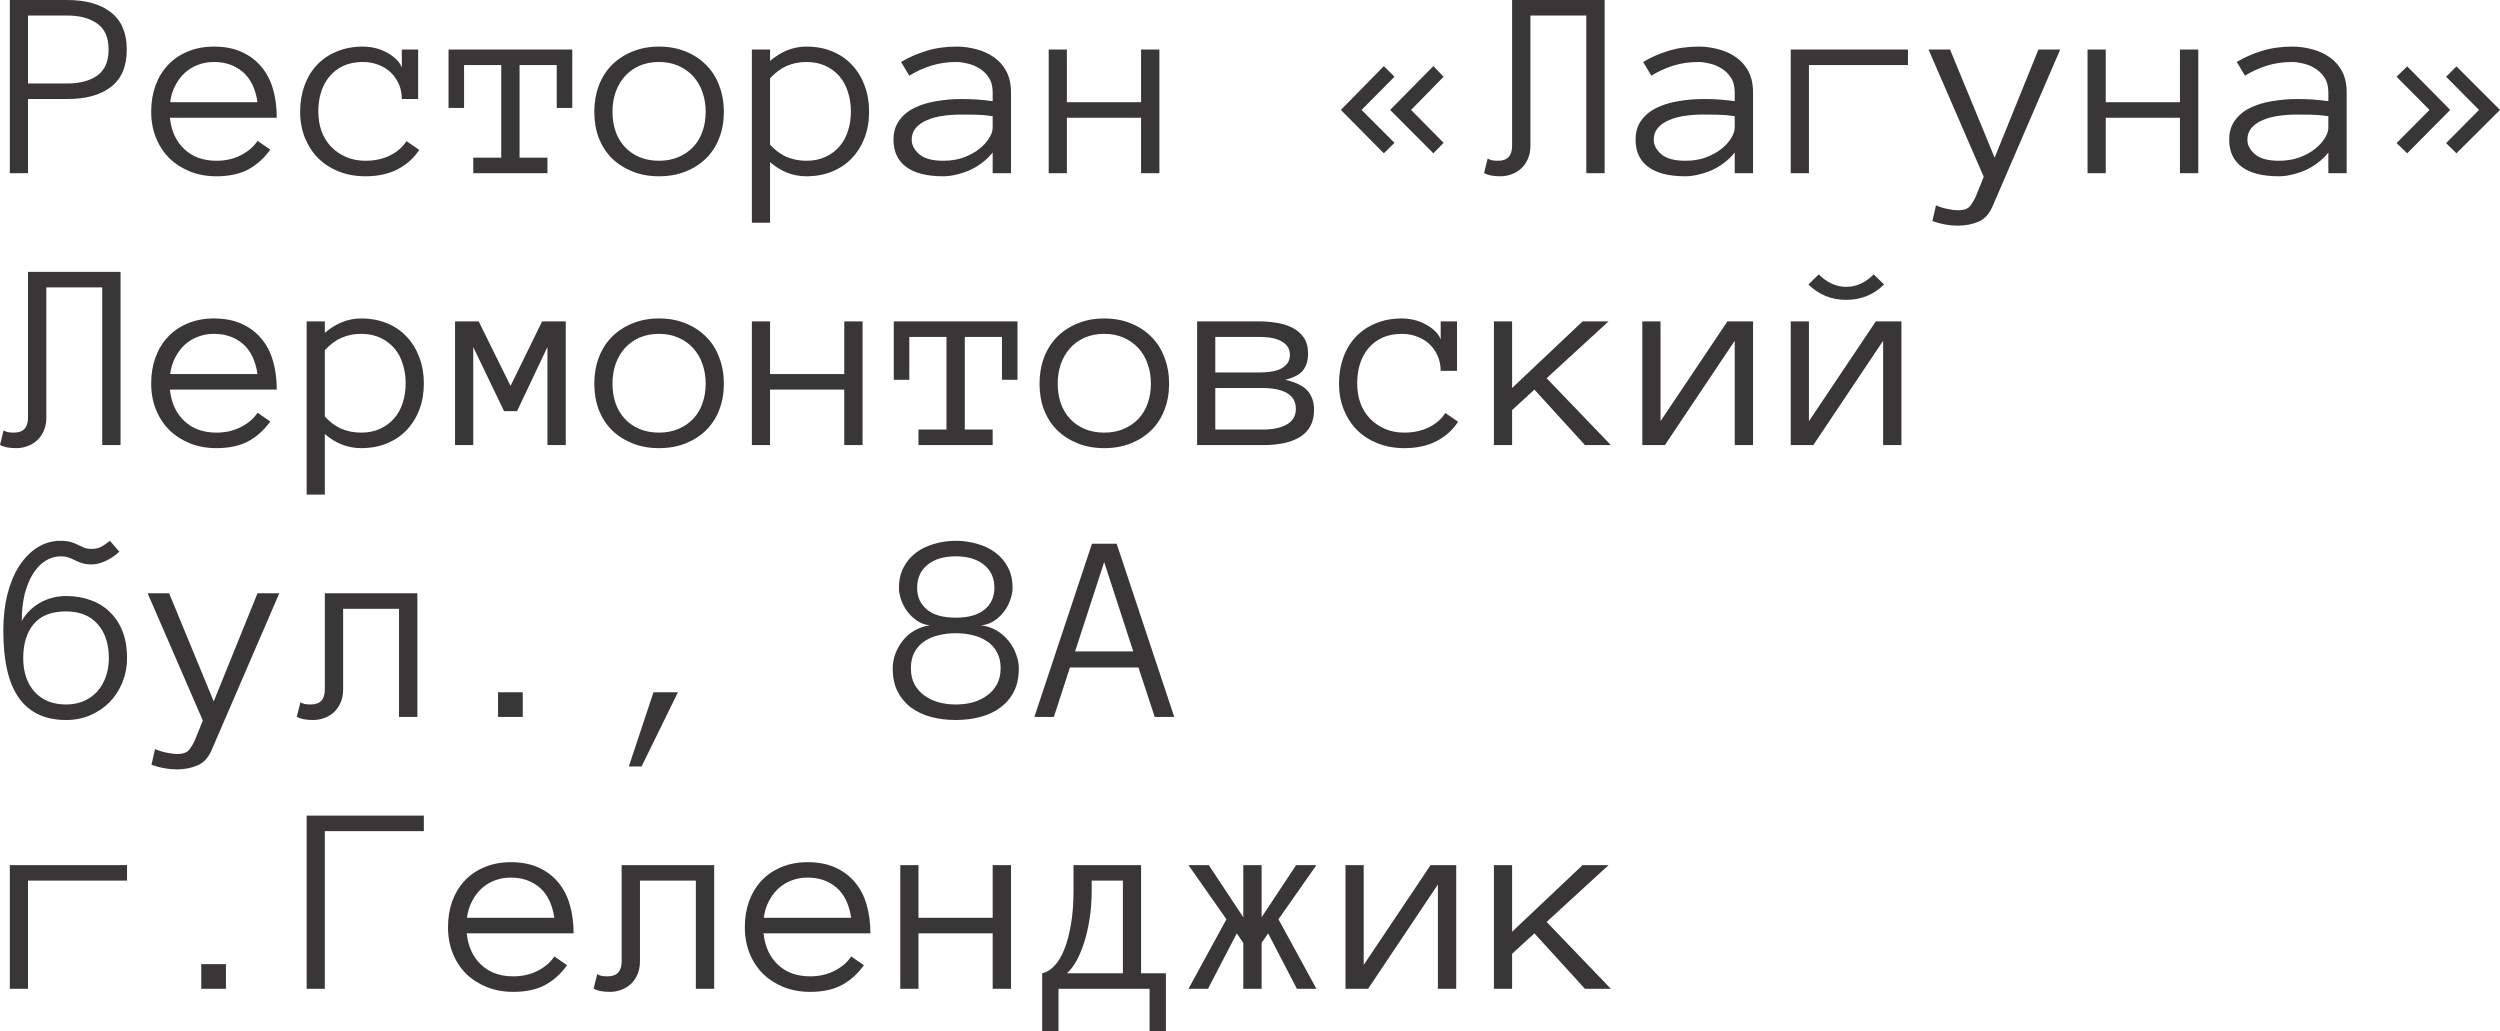 <?xml version="1.0" encoding="UTF-8"?> <svg xmlns="http://www.w3.org/2000/svg" viewBox="0 0 147.133 60.688" fill="none"><path d="M7.461 2.914C7.461 3.898 7.154 4.63 6.539 5.109C5.924 5.589 5.062 5.828 3.953 5.828H1.648V10.195H0.578V0H3.937C5.057 0 5.924 0.245 6.539 0.734C7.154 1.219 7.461 1.945 7.461 2.914ZM6.391 2.914C6.391 2.211 6.169 1.703 5.727 1.391C5.284 1.073 4.693 0.914 3.953 0.914H1.648V4.914H3.953C4.693 4.914 5.284 4.758 5.727 4.445C6.169 4.128 6.391 3.617 6.391 2.914ZM10 6.93C10.078 7.701 10.359 8.315 10.844 8.773C11.328 9.232 11.958 9.461 12.734 9.461C13.281 9.461 13.768 9.349 14.195 9.125C14.622 8.901 14.943 8.622 15.156 8.289L15.906 8.805C15.542 9.315 15.107 9.706 14.602 9.977C14.096 10.242 13.474 10.375 12.734 10.375C12.172 10.375 11.656 10.281 11.187 10.094C10.719 9.906 10.313 9.646 9.969 9.313C9.63 8.974 9.367 8.573 9.18 8.109C8.992 7.646 8.898 7.13 8.898 6.562C8.898 6.01 8.982 5.503 9.148 5.039C9.32 4.57 9.565 4.167 9.883 3.828C10.206 3.484 10.596 3.219 11.055 3.031C11.513 2.839 12.026 2.742 12.594 2.742C13.214 2.742 13.755 2.846 14.219 3.055C14.682 3.263 15.068 3.552 15.375 3.922C15.688 4.286 15.917 4.724 16.063 5.234C16.214 5.745 16.289 6.31 16.289 6.93H10ZM15.156 6.016C15.036 5.219 14.747 4.625 14.289 4.234C13.831 3.844 13.266 3.648 12.594 3.648C12.25 3.648 11.932 3.706 11.641 3.82C11.349 3.93 11.091 4.089 10.867 4.297C10.643 4.505 10.456 4.758 10.305 5.055C10.154 5.346 10.057 5.667 10.016 6.016H15.156ZM24.672 8.82C24.365 9.299 23.943 9.68 23.406 9.961C22.875 10.237 22.242 10.375 21.508 10.375C20.94 10.375 20.419 10.281 19.945 10.094C19.471 9.906 19.065 9.646 18.727 9.313C18.393 8.974 18.133 8.573 17.945 8.109C17.758 7.646 17.664 7.13 17.664 6.562C17.664 6.01 17.75 5.5 17.922 5.031C18.094 4.557 18.339 4.154 18.656 3.82C18.974 3.482 19.362 3.219 19.82 3.031C20.284 2.839 20.797 2.742 21.359 2.742C21.583 2.742 21.813 2.768 22.047 2.82C22.281 2.872 22.503 2.953 22.711 3.063C22.919 3.167 23.107 3.294 23.273 3.445C23.44 3.591 23.565 3.766 23.648 3.969V2.914H24.609V5.828H23.648C23.648 5.505 23.589 5.211 23.469 4.945C23.354 4.68 23.195 4.451 22.992 4.258C22.789 4.065 22.547 3.917 22.266 3.812C21.984 3.703 21.682 3.648 21.359 3.648C20.922 3.648 20.539 3.724 20.211 3.875C19.888 4.026 19.617 4.232 19.398 4.492C19.18 4.753 19.013 5.06 18.898 5.414C18.789 5.763 18.734 6.146 18.734 6.562C18.734 6.979 18.797 7.365 18.922 7.719C19.052 8.068 19.237 8.37 19.477 8.625C19.721 8.88 20.013 9.083 20.352 9.234C20.695 9.385 21.081 9.461 21.508 9.461C22.049 9.461 22.531 9.357 22.953 9.148C23.375 8.94 23.698 8.659 23.922 8.305L24.672 8.82ZM33.68 6.352H32.766V3.828H30.578V9.281H32.219V10.195H27.852V9.281H29.5V3.828H27.312V6.352H26.398V2.914H33.68V6.352ZM42.602 6.578C42.602 7.146 42.51 7.661 42.328 8.125C42.151 8.589 41.893 8.987 41.555 9.32C41.221 9.648 40.82 9.906 40.352 10.094C39.883 10.281 39.359 10.375 38.781 10.375C38.214 10.375 37.695 10.281 37.227 10.094C36.758 9.906 36.354 9.648 36.016 9.32C35.682 8.987 35.425 8.589 35.242 8.125C35.065 7.661 34.977 7.146 34.977 6.578C34.977 6.026 35.065 5.513 35.242 5.039C35.425 4.56 35.682 4.154 36.016 3.82C36.354 3.482 36.758 3.219 37.227 3.031C37.695 2.839 38.214 2.742 38.781 2.742C39.359 2.742 39.883 2.839 40.352 3.031C40.82 3.219 41.221 3.482 41.555 3.82C41.893 4.154 42.151 4.56 42.328 5.039C42.51 5.513 42.602 6.026 42.602 6.578ZM41.531 6.578C41.531 6.161 41.469 5.779 41.344 5.43C41.224 5.076 41.044 4.766 40.805 4.5C40.565 4.234 40.273 4.026 39.93 3.875C39.591 3.724 39.208 3.648 38.781 3.648C38.354 3.648 37.969 3.724 37.625 3.875C37.287 4.026 37 4.234 36.766 4.5C36.531 4.766 36.352 5.076 36.227 5.43C36.107 5.779 36.047 6.161 36.047 6.578C36.047 6.995 36.107 7.38 36.227 7.734C36.352 8.083 36.531 8.385 36.766 8.641C37 8.896 37.287 9.096 37.625 9.242C37.969 9.388 38.354 9.461 38.781 9.461C39.208 9.461 39.591 9.388 39.93 9.242C40.273 9.096 40.565 8.896 40.805 8.641C41.044 8.385 41.224 8.083 41.344 7.734C41.469 7.38 41.531 6.995 41.531 6.578ZM51.149 6.562C51.149 7.13 51.06 7.646 50.883 8.109C50.706 8.573 50.456 8.974 50.133 9.313C49.815 9.646 49.43 9.906 48.976 10.094C48.523 10.281 48.016 10.375 47.453 10.375C47.068 10.375 46.693 10.305 46.328 10.164C45.969 10.023 45.633 9.815 45.32 9.539V13.109H44.25V2.914H45.32V3.586C45.982 3.023 46.693 2.742 47.453 2.742C48.016 2.742 48.523 2.836 48.976 3.023C49.43 3.206 49.815 3.469 50.133 3.812C50.456 4.151 50.706 4.557 50.883 5.031C51.06 5.5 51.149 6.01 51.149 6.562ZM50.078 6.562C50.078 6.156 50.021 5.776 49.906 5.422C49.797 5.062 49.63 4.753 49.406 4.492C49.182 4.232 48.906 4.026 48.578 3.875C48.255 3.724 47.88 3.648 47.453 3.648C47.047 3.648 46.667 3.724 46.313 3.875C45.964 4.026 45.633 4.271 45.32 4.609V8.516C45.633 8.854 45.964 9.096 46.313 9.242C46.667 9.388 47.047 9.461 47.453 9.461C47.88 9.461 48.255 9.385 48.578 9.234C48.906 9.083 49.182 8.878 49.406 8.617C49.63 8.357 49.797 8.052 49.906 7.703C50.021 7.349 50.078 6.969 50.078 6.562ZM52.586 8.227C52.586 7.768 52.701 7.385 52.93 7.078C53.159 6.766 53.458 6.521 53.828 6.344C54.203 6.161 54.63 6.031 55.109 5.953C55.594 5.87 56.086 5.828 56.586 5.828C56.779 5.828 56.951 5.831 57.102 5.836C57.258 5.841 57.404 5.849 57.539 5.859C57.68 5.87 57.82 5.883 57.961 5.898C58.101 5.914 58.255 5.932 58.422 5.953V5.43C58.422 5.076 58.344 4.784 58.187 4.555C58.037 4.326 57.849 4.146 57.625 4.016C57.401 3.88 57.167 3.786 56.922 3.734C56.677 3.677 56.469 3.648 56.297 3.648C55.755 3.648 55.255 3.721 54.797 3.867C54.338 4.013 53.912 4.208 53.516 4.453L53.031 3.648C53.469 3.383 53.958 3.167 54.5 3C55.047 2.828 55.646 2.742 56.297 2.742C56.693 2.742 57.081 2.794 57.461 2.898C57.846 2.997 58.19 3.154 58.492 3.367C58.799 3.576 59.044 3.852 59.227 4.195C59.409 4.539 59.5 4.951 59.5 5.43V10.195H58.422V8.977C58.234 9.211 58.021 9.417 57.781 9.594C57.547 9.771 57.299 9.917 57.039 10.031C56.779 10.141 56.518 10.224 56.258 10.281C55.997 10.344 55.75 10.375 55.516 10.375C54.552 10.375 53.823 10.19 53.328 9.82C52.833 9.451 52.586 8.919 52.586 8.227ZM55.516 9.461C55.963 9.461 56.365 9.396 56.719 9.266C57.078 9.13 57.383 8.964 57.633 8.766C57.883 8.568 58.075 8.357 58.211 8.133C58.352 7.909 58.422 7.706 58.422 7.523V6.836C58.073 6.784 57.737 6.755 57.414 6.75C57.096 6.745 56.82 6.742 56.586 6.742C56.2 6.742 55.828 6.768 55.469 6.82C55.115 6.872 54.805 6.958 54.539 7.078C54.274 7.193 54.06 7.344 53.898 7.531C53.737 7.719 53.656 7.951 53.656 8.227C53.656 8.534 53.805 8.818 54.102 9.078C54.404 9.333 54.875 9.461 55.516 9.461ZM68.234 10.195H67.156V6.93H62.789V10.195H61.719V2.914H62.789V6.016H67.156V2.914H68.234V10.195ZM84.961 8.406L84.359 9.023L81.813 6.469L84.359 3.891L84.961 4.516L83.047 6.469L84.961 8.406ZM82.07 8.406L81.445 9.023L78.914 6.469L81.445 3.891L82.07 4.516L80.133 6.469L82.07 8.406ZM94.438 0V10.195H93.359V0.914H90.07V8.578C90.07 8.865 90.021 9.12 89.922 9.344C89.828 9.568 89.701 9.755 89.539 9.906C89.378 10.057 89.19 10.172 88.977 10.25C88.763 10.333 88.539 10.375 88.305 10.375C87.867 10.375 87.547 10.31 87.344 10.18L87.555 9.328C87.628 9.375 87.708 9.409 87.797 9.43C87.891 9.451 88.013 9.461 88.164 9.461C88.716 9.461 88.992 9.167 88.992 8.578V0H94.438ZM96.258 8.227C96.258 7.768 96.372 7.385 96.602 7.078C96.831 6.766 97.13 6.521 97.5 6.344C97.875 6.161 98.302 6.031 98.781 5.953C99.266 5.87 99.758 5.828 100.258 5.828C100.45 5.828 100.622 5.831 100.773 5.836C100.93 5.841 101.075 5.849 101.211 5.859C101.352 5.87 101.492 5.883 101.633 5.898C101.773 5.914 101.927 5.932 102.094 5.953V5.43C102.094 5.076 102.016 4.784 101.859 4.555C101.708 4.326 101.521 4.146 101.297 4.016C101.073 3.88 100.838 3.786 100.594 3.734C100.349 3.677 100.141 3.648 99.969 3.648C99.427 3.648 98.927 3.721 98.469 3.867C98.01 4.013 97.583 4.208 97.188 4.453L96.703 3.648C97.141 3.383 97.63 3.167 98.172 3C98.719 2.828 99.318 2.742 99.969 2.742C100.365 2.742 100.753 2.794 101.133 2.898C101.518 2.997 101.862 3.154 102.164 3.367C102.471 3.576 102.716 3.852 102.899 4.195C103.081 4.539 103.172 4.951 103.172 5.43V10.195H102.094V8.977C101.906 9.211 101.693 9.417 101.453 9.594C101.219 9.771 100.971 9.917 100.711 10.031C100.45 10.141 100.19 10.224 99.93 10.281C99.669 10.344 99.422 10.375 99.187 10.375C98.224 10.375 97.495 10.19 97 9.82C96.505 9.451 96.258 8.919 96.258 8.227ZM99.187 9.461C99.635 9.461 100.037 9.396 100.391 9.266C100.75 9.13 101.055 8.964 101.305 8.766C101.555 8.568 101.747 8.357 101.883 8.133C102.023 7.909 102.094 7.706 102.094 7.523V6.836C101.745 6.784 101.409 6.755 101.086 6.75C100.768 6.745 100.492 6.742 100.258 6.742C99.872 6.742 99.5 6.768 99.141 6.82C98.787 6.872 98.477 6.958 98.211 7.078C97.945 7.193 97.732 7.344 97.57 7.531C97.409 7.719 97.328 7.951 97.328 8.227C97.328 8.534 97.477 8.818 97.773 9.078C98.076 9.333 98.547 9.461 99.187 9.461ZM105.391 2.914H112.289V3.828H106.461V10.195H105.391V2.914ZM121.25 2.914L117.313 12.039C117.109 12.549 116.823 12.883 116.453 13.039C116.083 13.201 115.674 13.281 115.226 13.281C114.727 13.281 114.227 13.19 113.727 13.008L113.938 12.086C114.182 12.19 114.422 12.263 114.656 12.305C114.891 12.352 115.081 12.375 115.226 12.375C115.581 12.375 115.823 12.289 115.953 12.117C116.089 11.945 116.206 11.742 116.305 11.508L116.75 10.406L113.5 2.914H114.766L117.391 9.281L119.969 2.914H121.25ZM129.375 10.195H128.297V6.93H123.93V10.195H122.859V2.914H123.93V6.016H128.297V2.914H129.375V10.195ZM131.195 8.227C131.195 7.768 131.31 7.385 131.539 7.078C131.768 6.766 132.068 6.521 132.438 6.344C132.812 6.161 133.24 6.031 133.719 5.953C134.203 5.87 134.695 5.828 135.195 5.828C135.388 5.828 135.56 5.831 135.711 5.836C135.867 5.841 136.013 5.849 136.149 5.859C136.289 5.87 136.43 5.883 136.57 5.898C136.711 5.914 136.864 5.932 137.031 5.953V5.43C137.031 5.076 136.953 4.784 136.797 4.555C136.646 4.326 136.458 4.146 136.234 4.016C136.01 3.88 135.776 3.786 135.531 3.734C135.286 3.677 135.078 3.648 134.906 3.648C134.364 3.648 133.865 3.721 133.406 3.867C132.948 4.013 132.521 4.208 132.125 4.453L131.641 3.648C132.078 3.383 132.568 3.167 133.109 3C133.656 2.828 134.255 2.742 134.906 2.742C135.302 2.742 135.69 2.794 136.07 2.898C136.456 2.997 136.8 3.154 137.102 3.367C137.409 3.576 137.654 3.852 137.836 4.195C138.018 4.539 138.109 4.951 138.109 5.43V10.195H137.031V8.977C136.844 9.211 136.63 9.417 136.391 9.594C136.156 9.771 135.909 9.917 135.648 10.031C135.388 10.141 135.128 10.224 134.867 10.281C134.607 10.344 134.359 10.375 134.125 10.375C133.161 10.375 132.432 10.19 131.937 9.82C131.443 9.451 131.195 8.919 131.195 8.227ZM134.125 9.461C134.573 9.461 134.974 9.396 135.328 9.266C135.687 9.13 135.992 8.964 136.242 8.766C136.492 8.568 136.685 8.357 136.82 8.133C136.961 7.909 137.031 7.706 137.031 7.523V6.836C136.682 6.784 136.346 6.755 136.023 6.75C135.706 6.745 135.43 6.742 135.195 6.742C134.81 6.742 134.437 6.768 134.078 6.82C133.724 6.872 133.414 6.958 133.148 7.078C132.883 7.193 132.669 7.344 132.508 7.531C132.346 7.719 132.266 7.951 132.266 8.227C132.266 8.534 132.414 8.818 132.711 9.078C133.013 9.333 133.484 9.461 134.125 9.461ZM147.133 6.469L144.57 9.023L143.961 8.422L145.899 6.469L143.961 4.516L144.57 3.906L147.133 6.469ZM144.203 6.469L141.672 9.023L141.047 8.422L142.984 6.469L141.047 4.516L141.672 3.906L144.203 6.469ZM7.094 16V26.195H6.016V16.914H2.727V24.578C2.727 24.865 2.677 25.12 2.578 25.344C2.484 25.568 2.357 25.755 2.195 25.906C2.034 26.057 1.846 26.172 1.633 26.25C1.419 26.333 1.195 26.375 0.961 26.375C0.523 26.375 0.203 26.31 0 26.18L0.211 25.328C0.284 25.375 0.365 25.409 0.453 25.43C0.547 25.45 0.669 25.461 0.82 25.461C1.372 25.461 1.648 25.167 1.648 24.578V16H7.094ZM10 22.93C10.078 23.701 10.359 24.315 10.844 24.773C11.328 25.232 11.958 25.461 12.734 25.461C13.281 25.461 13.768 25.349 14.195 25.125C14.622 24.901 14.943 24.622 15.156 24.289L15.906 24.805C15.542 25.315 15.107 25.706 14.602 25.977C14.096 26.242 13.474 26.375 12.734 26.375C12.172 26.375 11.656 26.281 11.187 26.094C10.719 25.906 10.313 25.646 9.969 25.313C9.63 24.974 9.367 24.573 9.18 24.109C8.992 23.646 8.898 23.13 8.898 22.563C8.898 22.01 8.982 21.503 9.148 21.039C9.32 20.57 9.565 20.167 9.883 19.828C10.206 19.484 10.596 19.219 11.055 19.031C11.513 18.839 12.026 18.742 12.594 18.742C13.214 18.742 13.755 18.846 14.219 19.055C14.682 19.263 15.068 19.552 15.375 19.922C15.688 20.286 15.917 20.724 16.063 21.234C16.214 21.745 16.289 22.31 16.289 22.93H10ZM15.156 22.016C15.036 21.219 14.747 20.625 14.289 20.234C13.831 19.844 13.266 19.648 12.594 19.648C12.25 19.648 11.932 19.706 11.641 19.82C11.349 19.93 11.091 20.089 10.867 20.297C10.643 20.505 10.456 20.758 10.305 21.055C10.154 21.346 10.057 21.667 10.016 22.016H15.156ZM24.945 22.563C24.945 23.13 24.857 23.646 24.68 24.109C24.503 24.573 24.253 24.974 23.93 25.313C23.612 25.646 23.227 25.906 22.773 26.094C22.32 26.281 21.813 26.375 21.25 26.375C20.865 26.375 20.49 26.305 20.125 26.164C19.766 26.024 19.43 25.815 19.117 25.539V29.109H18.047V18.914H19.117V19.586C19.779 19.023 20.49 18.742 21.25 18.742C21.813 18.742 22.32 18.836 22.773 19.023C23.227 19.206 23.612 19.469 23.93 19.812C24.253 20.151 24.503 20.557 24.68 21.031C24.857 21.5 24.945 22.01 24.945 22.563ZM23.875 22.563C23.875 22.156 23.818 21.776 23.703 21.422C23.594 21.062 23.427 20.753 23.203 20.492C22.979 20.232 22.703 20.026 22.375 19.875C22.052 19.724 21.677 19.648 21.25 19.648C20.844 19.648 20.464 19.724 20.109 19.875C19.76 20.026 19.43 20.271 19.117 20.609V24.516C19.43 24.854 19.76 25.096 20.109 25.242C20.464 25.388 20.844 25.461 21.25 25.461C21.677 25.461 22.052 25.386 22.375 25.234C22.703 25.083 22.979 24.878 23.203 24.617C23.427 24.357 23.594 24.052 23.703 23.703C23.818 23.349 23.875 22.969 23.875 22.563ZM33.297 26.195H32.219V20.422L30.43 24.195H29.664L27.852 20.422V26.195H26.781V18.914H28.172L30.047 22.711L31.906 18.914H33.297V26.195ZM42.602 22.578C42.602 23.146 42.51 23.661 42.328 24.125C42.151 24.589 41.893 24.987 41.555 25.32C41.221 25.648 40.82 25.906 40.352 26.094C39.883 26.281 39.359 26.375 38.781 26.375C38.214 26.375 37.695 26.281 37.227 26.094C36.758 25.906 36.354 25.648 36.016 25.32C35.682 24.987 35.425 24.589 35.242 24.125C35.065 23.661 34.977 23.146 34.977 22.578C34.977 22.026 35.065 21.513 35.242 21.039C35.425 20.56 35.682 20.154 36.016 19.82C36.354 19.482 36.758 19.219 37.227 19.031C37.695 18.839 38.214 18.742 38.781 18.742C39.359 18.742 39.883 18.839 40.352 19.031C40.82 19.219 41.221 19.482 41.555 19.82C41.893 20.154 42.151 20.56 42.328 21.039C42.51 21.513 42.602 22.026 42.602 22.578ZM41.531 22.578C41.531 22.161 41.469 21.779 41.344 21.43C41.224 21.076 41.044 20.766 40.805 20.5C40.565 20.234 40.273 20.026 39.93 19.875C39.591 19.724 39.208 19.648 38.781 19.648C38.354 19.648 37.969 19.724 37.625 19.875C37.287 20.026 37 20.234 36.766 20.5C36.531 20.766 36.352 21.076 36.227 21.43C36.107 21.779 36.047 22.161 36.047 22.578C36.047 22.995 36.107 23.38 36.227 23.734C36.352 24.083 36.531 24.385 36.766 24.641C37 24.896 37.287 25.096 37.625 25.242C37.969 25.388 38.354 25.461 38.781 25.461C39.208 25.461 39.591 25.388 39.93 25.242C40.273 25.096 40.565 24.896 40.805 24.641C41.044 24.385 41.224 24.083 41.344 23.734C41.469 23.38 41.531 22.995 41.531 22.578ZM50.766 26.195H49.687V22.93H45.32V26.195H44.25V18.914H45.32V22.016H49.687V18.914H50.766V26.195ZM59.883 22.352H58.969V19.828H56.781V25.281H58.422V26.195H54.055V25.281H55.703V19.828H53.516V22.352H52.602V18.914H59.883V22.352ZM68.805 22.578C68.805 23.146 68.714 23.661 68.531 24.125C68.354 24.589 68.096 24.987 67.758 25.32C67.425 25.648 67.023 25.906 66.555 26.094C66.086 26.281 65.563 26.375 64.984 26.375C64.417 26.375 63.898 26.281 63.43 26.094C62.961 25.906 62.557 25.648 62.219 25.32C61.885 24.987 61.628 24.589 61.445 24.125C61.268 23.661 61.18 23.146 61.18 22.578C61.18 22.026 61.268 21.513 61.445 21.039C61.628 20.56 61.885 20.154 62.219 19.82C62.557 19.482 62.961 19.219 63.43 19.031C63.898 18.839 64.417 18.742 64.984 18.742C65.563 18.742 66.086 18.839 66.555 19.031C67.023 19.219 67.425 19.482 67.758 19.82C68.096 20.154 68.354 20.56 68.531 21.039C68.714 21.513 68.805 22.026 68.805 22.578ZM67.734 22.578C67.734 22.161 67.672 21.779 67.547 21.43C67.427 21.076 67.247 20.766 67.008 20.5C66.768 20.234 66.477 20.026 66.133 19.875C65.794 19.724 65.411 19.648 64.984 19.648C64.557 19.648 64.172 19.724 63.828 19.875C63.49 20.026 63.203 20.234 62.969 20.5C62.734 20.766 62.555 21.076 62.43 21.43C62.31 21.779 62.25 22.161 62.25 22.578C62.25 22.995 62.31 23.38 62.43 23.734C62.555 24.083 62.734 24.385 62.969 24.641C63.203 24.896 63.49 25.096 63.828 25.242C64.172 25.388 64.557 25.461 64.984 25.461C65.411 25.461 65.794 25.388 66.133 25.242C66.477 25.096 66.768 24.896 67.008 24.641C67.247 24.385 67.427 24.083 67.547 23.734C67.672 23.38 67.734 22.995 67.734 22.578ZM77.336 24.117C77.336 24.82 77.076 25.344 76.555 25.688C76.039 26.026 75.297 26.195 74.328 26.195H70.453V18.914H74.086C74.44 18.914 74.789 18.943 75.133 19C75.482 19.052 75.792 19.148 76.062 19.289C76.333 19.424 76.555 19.615 76.727 19.859C76.899 20.104 76.984 20.424 76.984 20.82C76.984 21.195 76.893 21.51 76.711 21.766C76.529 22.021 76.172 22.216 75.641 22.352C76.292 22.503 76.737 22.727 76.976 23.023C77.216 23.315 77.336 23.68 77.336 24.117ZM75.914 20.883C75.914 20.659 75.854 20.479 75.734 20.344C75.615 20.203 75.466 20.096 75.289 20.023C75.117 19.945 74.925 19.893 74.711 19.867C74.497 19.841 74.289 19.828 74.086 19.828H71.524V21.922H74.086C74.3 21.922 74.516 21.909 74.734 21.883C74.953 21.857 75.151 21.805 75.328 21.727C75.505 21.643 75.646 21.536 75.75 21.406C75.859 21.271 75.914 21.096 75.914 20.883ZM76.266 24.07C76.266 23.643 76.091 23.331 75.742 23.133C75.393 22.935 74.917 22.836 74.313 22.836H71.524V25.281H74.313C74.917 25.281 75.393 25.18 75.742 24.977C76.091 24.773 76.266 24.471 76.266 24.07ZM85.812 24.82C85.505 25.3 85.083 25.68 84.547 25.961C84.016 26.237 83.383 26.375 82.648 26.375C82.081 26.375 81.56 26.281 81.086 26.094C80.612 25.906 80.206 25.646 79.867 25.313C79.534 24.974 79.273 24.573 79.086 24.109C78.898 23.646 78.805 23.13 78.805 22.563C78.805 22.01 78.891 21.5 79.063 21.031C79.234 20.557 79.479 20.154 79.797 19.82C80.115 19.482 80.503 19.219 80.961 19.031C81.424 18.839 81.937 18.742 82.5 18.742C82.724 18.742 82.953 18.768 83.187 18.82C83.422 18.872 83.643 18.953 83.851 19.062C84.06 19.167 84.247 19.294 84.414 19.445C84.581 19.591 84.706 19.766 84.789 19.969V18.914H85.75V21.828H84.789C84.789 21.505 84.729 21.211 84.609 20.945C84.495 20.68 84.336 20.451 84.133 20.258C83.93 20.065 83.688 19.917 83.406 19.812C83.125 19.703 82.823 19.648 82.5 19.648C82.062 19.648 81.68 19.724 81.351 19.875C81.029 20.026 80.758 20.232 80.539 20.492C80.32 20.753 80.154 21.06 80.039 21.414C79.93 21.763 79.875 22.146 79.875 22.563C79.875 22.979 79.938 23.365 80.062 23.719C80.193 24.068 80.377 24.37 80.617 24.625C80.862 24.88 81.154 25.083 81.492 25.234C81.836 25.386 82.221 25.461 82.648 25.461C83.19 25.461 83.672 25.357 84.094 25.148C84.516 24.94 84.838 24.659 85.062 24.305L85.812 24.82ZM94.805 26.195H93.281L90.305 22.93L88.992 24.133V26.195H87.922V18.914H88.992V22.836L93.141 18.914H94.672L91.024 22.258L94.805 26.195ZM96.656 18.914H97.727V24.789L101.664 18.914H103.172V26.195H102.094V20.055L97.984 26.195H96.656V18.914ZM105.391 18.914H106.461V24.789L110.398 18.914H111.906V26.195H110.828V20.055L106.719 26.195H105.391V18.914ZM110.883 16.742C110.273 17.346 109.531 17.648 108.656 17.648C107.781 17.648 107.039 17.346 106.43 16.742L107.039 16.148C107.529 16.638 108.068 16.883 108.656 16.883C109.245 16.883 109.784 16.638 110.273 16.148L110.883 16.742ZM1.367 38.727C1.367 39.555 1.591 40.219 2.039 40.719C2.487 41.213 3.104 41.461 3.891 41.461C4.255 41.461 4.591 41.399 4.898 41.273C5.211 41.143 5.479 40.958 5.703 40.719C5.927 40.474 6.099 40.185 6.219 39.852C6.344 39.513 6.406 39.138 6.406 38.727C6.406 37.893 6.187 37.229 5.75 36.734C5.312 36.234 4.693 35.984 3.891 35.984C3.026 35.984 2.388 36.234 1.977 36.734C1.57 37.229 1.367 37.893 1.367 38.727ZM0.195 37.109C0.195 36.328 0.276 35.615 0.437 34.969C0.604 34.323 0.836 33.768 1.133 33.305C1.435 32.841 1.792 32.479 2.203 32.219C2.615 31.958 3.07 31.828 3.57 31.828C3.805 31.828 4.003 31.852 4.164 31.898C4.326 31.945 4.469 32.003 4.594 32.07C4.724 32.133 4.846 32.188 4.961 32.234C5.081 32.281 5.221 32.305 5.383 32.305C5.596 32.305 5.776 32.268 5.922 32.195C6.073 32.122 6.255 32 6.469 31.828L7.023 32.469C6.799 32.682 6.536 32.862 6.234 33.008C5.932 33.148 5.648 33.219 5.383 33.219C5.18 33.219 5.003 33.195 4.852 33.148C4.701 33.102 4.56 33.047 4.43 32.984C4.305 32.917 4.174 32.859 4.039 32.813C3.909 32.766 3.753 32.742 3.57 32.742C3.253 32.742 2.953 32.831 2.672 33.008C2.396 33.18 2.154 33.432 1.945 33.766C1.737 34.094 1.573 34.492 1.453 34.961C1.339 35.43 1.281 35.958 1.281 36.547C1.411 36.313 1.57 36.104 1.758 35.922C1.945 35.74 2.154 35.586 2.383 35.461C2.612 35.331 2.857 35.234 3.117 35.172C3.378 35.109 3.635 35.078 3.891 35.078C4.401 35.078 4.875 35.156 5.312 35.313C5.75 35.464 6.128 35.693 6.445 36C6.768 36.302 7.021 36.68 7.203 37.133C7.385 37.586 7.477 38.117 7.477 38.727C7.477 39.237 7.385 39.716 7.203 40.164C7.021 40.612 6.768 41 6.445 41.328C6.128 41.651 5.75 41.906 5.312 42.094C4.875 42.281 4.401 42.375 3.891 42.375C2.667 42.375 1.745 41.948 1.125 41.094C0.505 40.24 0.195 38.912 0.195 37.109ZM16.438 34.914L12.5 44.039C12.297 44.55 12.01 44.883 11.641 45.039C11.271 45.2 10.862 45.281 10.414 45.281C9.914 45.281 9.414 45.19 8.914 45.008L9.125 44.086C9.37 44.19 9.609 44.263 9.844 44.305C10.078 44.352 10.268 44.375 10.414 44.375C10.768 44.375 11.01 44.289 11.141 44.117C11.276 43.945 11.393 43.742 11.492 43.508L11.937 42.406L8.688 34.914H9.953L12.578 41.281L15.156 34.914H16.438ZM24.563 34.914V42.195H23.484V35.828H20.195V40.578C20.195 40.865 20.146 41.12 20.047 41.344C19.953 41.568 19.826 41.755 19.664 41.906C19.503 42.057 19.315 42.172 19.102 42.25C18.888 42.333 18.664 42.375 18.43 42.375C17.992 42.375 17.672 42.31 17.469 42.18L17.68 41.328C17.753 41.375 17.833 41.409 17.922 41.43C18.016 41.45 18.138 41.461 18.289 41.461C18.841 41.461 19.117 41.167 19.117 40.578V34.914H24.563ZM30.766 42.195H29.312V40.742H30.766V42.195ZM39.898 40.742L37.758 45.109H37.008L38.461 40.742H39.898ZM59.961 39.328C59.961 39.864 59.865 40.323 59.672 40.703C59.479 41.078 59.214 41.391 58.875 41.641C58.542 41.891 58.148 42.075 57.695 42.195C57.242 42.315 56.76 42.375 56.25 42.375C55.729 42.375 55.245 42.315 54.797 42.195C54.349 42.075 53.956 41.891 53.617 41.641C53.284 41.391 53.021 41.078 52.828 40.703C52.635 40.323 52.539 39.864 52.539 39.328C52.539 39.052 52.589 38.773 52.688 38.492C52.792 38.211 52.938 37.951 53.125 37.711C53.318 37.466 53.55 37.266 53.82 37.109C54.096 36.948 54.398 36.846 54.727 36.805C54.44 36.773 54.185 36.68 53.961 36.523C53.737 36.367 53.547 36.185 53.391 35.977C53.24 35.768 53.12 35.542 53.031 35.297C52.948 35.052 52.906 34.818 52.906 34.594C52.906 34.135 52.997 33.734 53.18 33.391C53.362 33.042 53.607 32.753 53.914 32.523C54.221 32.294 54.578 32.122 54.984 32.008C55.391 31.888 55.813 31.828 56.25 31.828C56.688 31.828 57.109 31.888 57.516 32.008C57.922 32.122 58.279 32.294 58.586 32.523C58.893 32.753 59.138 33.042 59.32 33.391C59.503 33.734 59.594 34.135 59.594 34.594C59.594 34.818 59.55 35.052 59.461 35.297C59.378 35.542 59.258 35.768 59.102 35.977C58.951 36.185 58.76 36.367 58.531 36.523C58.302 36.68 58.042 36.773 57.75 36.805C58.083 36.846 58.385 36.948 58.656 37.109C58.927 37.266 59.159 37.466 59.351 37.711C59.544 37.951 59.693 38.211 59.797 38.492C59.906 38.773 59.961 39.052 59.961 39.328ZM58.523 34.594C58.523 34.021 58.32 33.57 57.914 33.242C57.508 32.909 56.953 32.742 56.25 32.742C55.547 32.742 54.992 32.909 54.586 33.242C54.18 33.57 53.977 34.021 53.977 34.594C53.977 35.13 54.169 35.557 54.555 35.875C54.94 36.193 55.505 36.352 56.25 36.352C56.995 36.352 57.56 36.193 57.945 35.875C58.331 35.557 58.523 35.13 58.523 34.594ZM58.891 39.328C58.891 38.958 58.818 38.643 58.672 38.383C58.531 38.117 58.336 37.904 58.086 37.742C57.841 37.576 57.562 37.456 57.25 37.383C56.937 37.305 56.604 37.266 56.25 37.266C55.896 37.266 55.562 37.305 55.25 37.383C54.937 37.456 54.656 37.576 54.406 37.742C54.161 37.904 53.966 38.117 53.82 38.383C53.68 38.643 53.609 38.958 53.609 39.328C53.609 39.693 53.68 40.008 53.82 40.273C53.966 40.539 54.161 40.761 54.406 40.937C54.656 41.115 54.937 41.247 55.25 41.336C55.562 41.419 55.896 41.461 56.25 41.461C56.604 41.461 56.937 41.419 57.25 41.336C57.562 41.247 57.841 41.115 58.086 40.937C58.336 40.761 58.531 40.539 58.672 40.273C58.818 40.008 58.891 39.693 58.891 39.328ZM69.109 42.195H67.961L67 39.281H62.969L62.023 42.195H60.875L64.266 32H65.719L69.109 42.195ZM66.695 38.336L64.984 33.078L63.273 38.336H66.695ZM0.578 50.914H7.477V51.828H1.648V58.195H0.578V50.914ZM13.297 58.195H11.844V56.742H13.297V58.195ZM18.047 48H24.945V48.914H19.117V58.195H18.047V48ZM27.469 54.93C27.547 55.701 27.828 56.315 28.312 56.774C28.797 57.232 29.427 57.461 30.203 57.461C30.75 57.461 31.237 57.349 31.664 57.125C32.091 56.901 32.411 56.622 32.625 56.289L33.375 56.805C33.01 57.315 32.576 57.706 32.07 57.977C31.565 58.242 30.943 58.375 30.203 58.375C29.641 58.375 29.125 58.281 28.656 58.094C28.188 57.906 27.781 57.646 27.437 57.313C27.099 56.974 26.836 56.573 26.649 56.109C26.461 55.646 26.367 55.13 26.367 54.563C26.367 54.01 26.45 53.503 26.617 53.039C26.789 52.57 27.034 52.167 27.351 51.828C27.674 51.484 28.065 51.219 28.524 51.031C28.982 50.839 29.495 50.742 30.063 50.742C30.682 50.742 31.224 50.846 31.688 51.055C32.151 51.263 32.536 51.552 32.844 51.922C33.156 52.286 33.385 52.724 33.531 53.234C33.682 53.745 33.758 54.31 33.758 54.93H27.469ZM32.625 54.016C32.505 53.219 32.216 52.625 31.758 52.234C31.3 51.844 30.734 51.648 30.063 51.648C29.719 51.648 29.401 51.706 29.109 51.82C28.818 51.93 28.56 52.089 28.336 52.297C28.112 52.505 27.925 52.758 27.773 53.055C27.622 53.346 27.526 53.667 27.484 54.016H32.625ZM42.031 50.914V58.195H40.953V51.828H37.664V56.578C37.664 56.864 37.615 57.12 37.516 57.344C37.422 57.568 37.294 57.755 37.133 57.906C36.971 58.057 36.784 58.172 36.57 58.25C36.357 58.333 36.133 58.375 35.898 58.375C35.461 58.375 35.141 58.31 34.937 58.18L35.149 57.328C35.221 57.375 35.302 57.409 35.391 57.43C35.484 57.45 35.607 57.461 35.758 57.461C36.31 57.461 36.586 57.167 36.586 56.578V50.914H42.031ZM44.937 54.93C45.016 55.701 45.297 56.315 45.781 56.774C46.266 57.232 46.896 57.461 47.672 57.461C48.219 57.461 48.706 57.349 49.133 57.125C49.56 56.901 49.88 56.622 50.094 56.289L50.844 56.805C50.479 57.315 50.044 57.706 49.539 57.977C49.034 58.242 48.411 58.375 47.672 58.375C47.109 58.375 46.594 58.281 46.125 58.094C45.656 57.906 45.25 57.646 44.906 57.313C44.568 56.974 44.305 56.573 44.117 56.109C43.93 55.646 43.836 55.13 43.836 54.563C43.836 54.01 43.919 53.503 44.086 53.039C44.258 52.57 44.503 52.167 44.82 51.828C45.143 51.484 45.534 51.219 45.992 51.031C46.451 50.839 46.964 50.742 47.531 50.742C48.151 50.742 48.693 50.846 49.156 51.055C49.62 51.263 50.005 51.552 50.312 51.922C50.625 52.286 50.854 52.724 51 53.234C51.151 53.745 51.226 54.31 51.226 54.93H44.937ZM50.094 54.016C49.974 53.219 49.685 52.625 49.227 52.234C48.768 51.844 48.203 51.648 47.531 51.648C47.187 51.648 46.87 51.706 46.578 51.82C46.286 51.93 46.029 52.089 45.805 52.297C45.581 52.505 45.393 52.758 45.242 53.055C45.091 53.346 44.995 53.667 44.953 54.016H50.094ZM59.5 58.195H58.422V54.93H54.055V58.195H52.984V50.914H54.055V54.016H58.422V50.914H59.5V58.195ZM61.336 57.281C61.581 57.229 61.815 57.089 62.039 56.859C62.263 56.63 62.458 56.312 62.625 55.906C62.792 55.5 62.924 55.008 63.024 54.43C63.128 53.846 63.18 53.177 63.18 52.422V50.914H67.156V57.281H68.617V60.687H67.656V58.195H62.297V60.687H61.336V57.281ZM64.25 52.422C64.25 53.026 64.206 53.594 64.117 54.125C64.034 54.651 63.922 55.122 63.781 55.539C63.646 55.956 63.49 56.315 63.313 56.617C63.135 56.914 62.961 57.135 62.789 57.281H66.086V51.828H64.25V52.422ZM72.18 54.102L69.945 50.914H71.141L73.172 53.984V50.914H74.25V53.984L76.281 50.914H77.477L75.242 54.102L77.477 58.195H76.328L74.633 54.93L74.25 55.492V58.195H73.172V55.492L72.789 54.93L71.094 58.195H69.945L72.18 54.102ZM79.187 50.914H80.258V56.789L84.195 50.914H85.703V58.195H84.625V52.055L80.516 58.195H79.187V50.914ZM94.805 58.195H93.281L90.305 54.93L88.992 56.133V58.195H87.922V50.914H88.992V54.836L93.141 50.914H94.672L91.024 54.258L94.805 58.195Z" fill="#383636"></path></svg> 